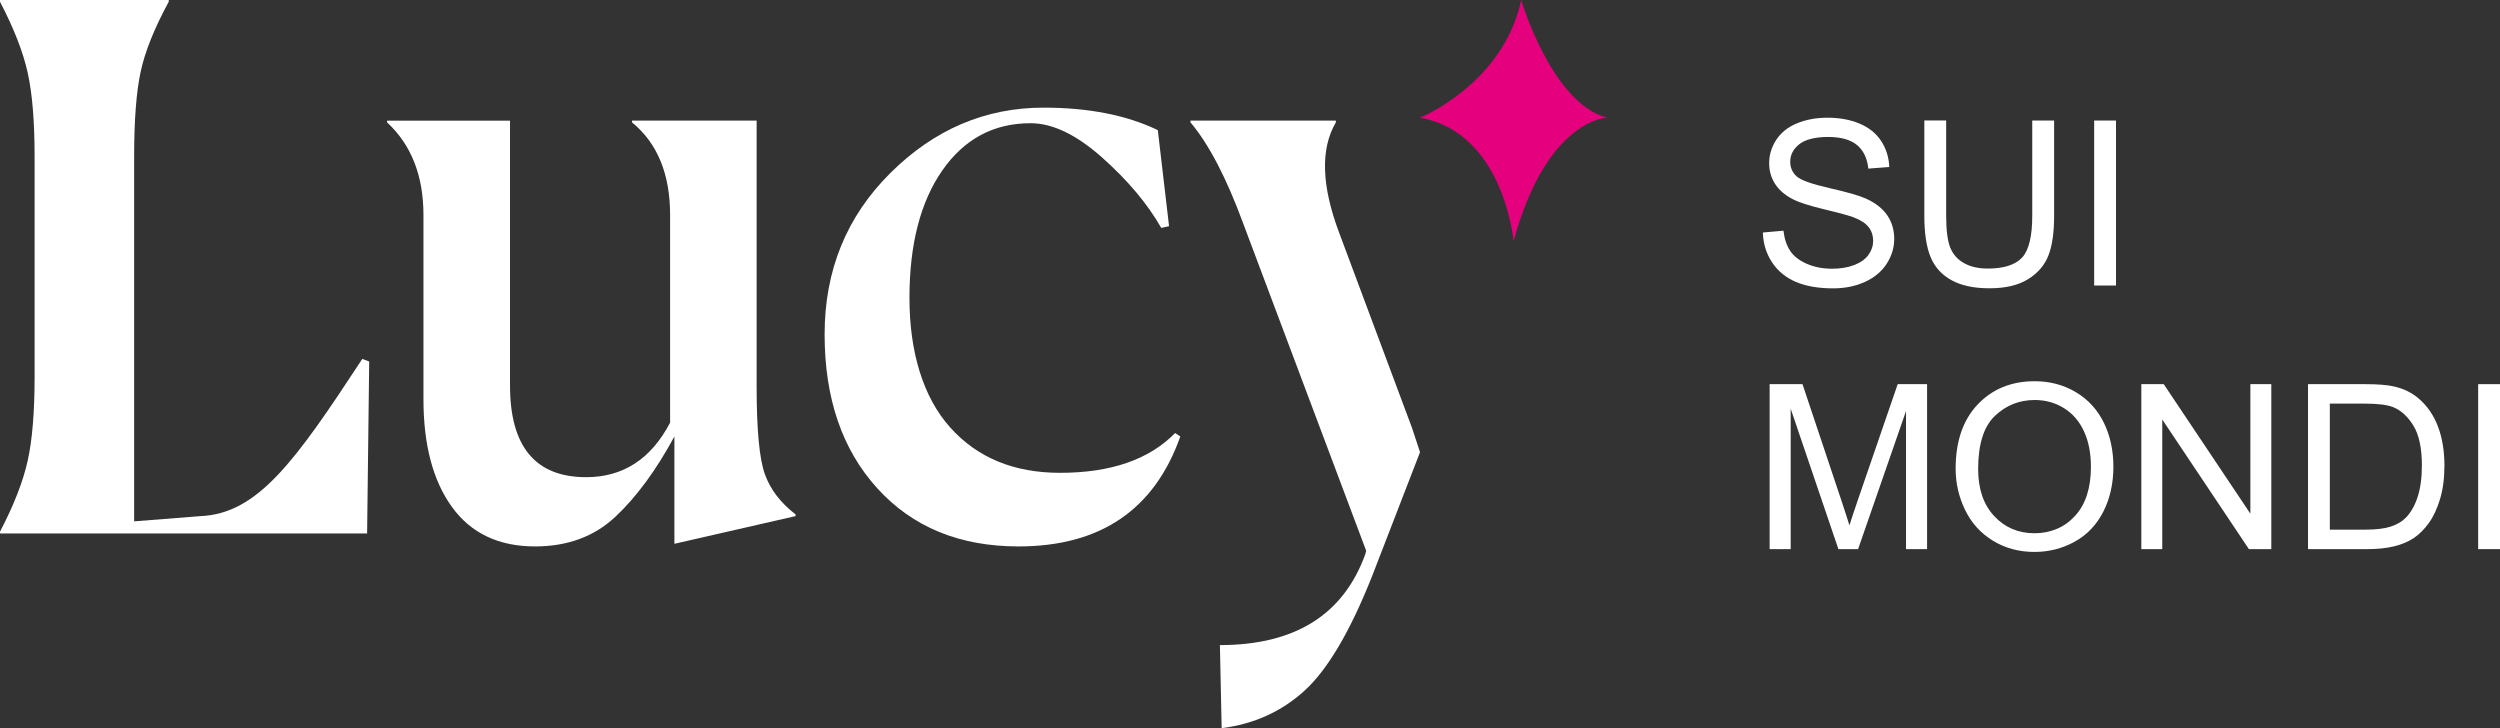 <?xml version="1.0" encoding="UTF-8"?>
<svg id="Livello_1" data-name="Livello 1" xmlns="http://www.w3.org/2000/svg" viewBox="0 0 802.68 233.78">
  <rect x="0" y="0" width="802.68" height="233.78" fill="#333333" stroke="none"/>
  <defs>
    <style>
      .cls-1 {
        fill: #e5007e;
      }

      .cls-2 {
        fill: #fff;
      }
    </style>
  </defs>
  <g>
    <path class="cls-2" d="M566.01,74.65l6.61-.58c.31,2.65,1.04,4.82,2.19,6.52,1.14,1.7,2.92,3.07,5.33,4.12,2.41,1.05,5.12,1.57,8.13,1.57,2.67,0,5.03-.4,7.08-1.19,2.05-.79,3.57-1.88,4.57-3.27,1-1.39,1.5-2.9,1.5-4.54s-.48-3.11-1.45-4.35c-.96-1.24-2.55-2.28-4.77-3.13-1.42-.55-4.57-1.42-9.43-2.58-4.87-1.17-8.27-2.27-10.23-3.31-2.53-1.32-4.41-2.97-5.65-4.93-1.24-1.96-1.86-4.16-1.86-6.59,0-2.67.76-5.17,2.28-7.5,1.52-2.33,3.73-4.09,6.65-5.29,2.91-1.2,6.15-1.81,9.72-1.81,3.93,0,7.39.63,10.39,1.9,3,1.26,5.3,3.12,6.92,5.58,1.61,2.46,2.48,5.24,2.6,8.35l-6.72.51c-.36-3.35-1.58-5.88-3.67-7.59-2.08-1.71-5.16-2.57-9.23-2.57s-7.33.78-9.27,2.33c-1.94,1.55-2.91,3.43-2.91,5.62,0,1.9.69,3.47,2.06,4.7,1.35,1.23,4.87,2.49,10.57,3.78,5.7,1.29,9.61,2.42,11.73,3.38,3.08,1.42,5.36,3.22,6.83,5.4,1.47,2.18,2.2,4.69,2.2,7.53s-.81,5.47-2.42,7.97c-1.61,2.49-3.93,4.43-6.96,5.82-3.02,1.38-6.43,2.08-10.21,2.08-4.79,0-8.81-.7-12.05-2.1-3.24-1.4-5.78-3.5-7.62-6.31-1.84-2.81-2.81-5.98-2.91-9.52Z"/>
    <path class="cls-2" d="M652.51,38.7h7.01v30.6c0,5.32-.6,9.55-1.81,12.68-1.21,3.13-3.38,5.68-6.52,7.64-3.14,1.96-7.27,2.94-12.38,2.94s-9.02-.86-12.18-2.57c-3.16-1.71-5.41-4.19-6.76-7.43-1.35-3.24-2.02-7.67-2.02-13.28v-30.6h7.01v30.57c0,4.6.43,7.99,1.28,10.17.86,2.18,2.33,3.86,4.41,5.04,2.08,1.18,4.63,1.77,7.64,1.77,5.15,0,8.83-1.17,11.02-3.5,2.19-2.34,3.29-6.83,3.29-13.48v-30.57Z"/>
    <path class="cls-2" d="M672.38,91.67v-52.97h7.01v52.97h-7.01Z"/>
    <path class="cls-2" d="M568.18,176.31v-52.97h10.55l12.54,37.51c1.16,3.49,2,6.11,2.53,7.84.6-1.93,1.54-4.76,2.82-8.49l12.68-36.86h9.43v52.97h-6.76v-44.33l-15.39,44.33h-6.32l-15.32-45.09v45.09h-6.76Z"/>
    <path class="cls-2" d="M627.9,150.51c0-8.79,2.36-15.68,7.08-20.65,4.72-4.97,10.82-7.46,18.28-7.46,4.89,0,9.3,1.17,13.22,3.5,3.93,2.34,6.92,5.59,8.98,9.77,2.06,4.18,3.09,8.92,3.09,14.22s-1.08,10.18-3.25,14.42c-2.17,4.24-5.24,7.45-9.21,9.63-3.97,2.18-8.26,3.27-12.86,3.27-4.99,0-9.44-1.2-13.37-3.61-3.93-2.41-6.9-5.7-8.92-9.86-2.02-4.17-3.04-8.58-3.04-13.22ZM635.13,150.62c0,6.38,1.72,11.41,5.15,15.08,3.43,3.67,7.74,5.51,12.92,5.51s9.62-1.85,13.03-5.56c3.41-3.71,5.11-8.97,5.11-15.79,0-4.31-.73-8.08-2.19-11.29-1.46-3.22-3.59-5.71-6.39-7.48-2.81-1.77-5.96-2.66-9.45-2.66-4.96,0-9.23,1.7-12.81,5.11-3.58,3.41-5.37,9.1-5.37,17.07Z"/>
    <path class="cls-2" d="M687.52,176.31v-52.97h7.19l27.82,41.59v-41.59h6.72v52.97h-7.19l-27.82-41.62v41.62h-6.72Z"/>
    <path class="cls-2" d="M741.04,176.31v-52.97h18.25c4.12,0,7.26.25,9.43.76,3.04.7,5.62,1.96,7.77,3.79,2.79,2.36,4.88,5.38,6.27,9.05,1.39,3.67,2.08,7.87,2.08,12.59,0,4.02-.47,7.59-1.41,10.7s-2.14,5.68-3.61,7.71c-1.47,2.04-3.08,3.64-4.82,4.81-1.75,1.17-3.85,2.05-6.32,2.66-2.47.6-5.31.9-8.51.9h-19.11ZM748.05,170.06h11.31c3.49,0,6.23-.33,8.22-.98,1.99-.65,3.57-1.57,4.75-2.75,1.66-1.66,2.96-3.9,3.88-6.7.93-2.81,1.39-6.21,1.39-10.21,0-5.54-.91-9.8-2.73-12.77-1.82-2.97-4.03-4.97-6.63-5.98-1.88-.72-4.9-1.08-9.07-1.08h-11.13v40.47Z"/>
    <path class="cls-2" d="M795.67,176.31v-52.97h7.01v52.97h-7.01Z"/>
  </g>
  <g>
    <path class="cls-2" d="M0,171.27v-.56c4.45-8.52,7.41-16.12,8.89-22.78,1.48-6.67,2.22-15.65,2.22-26.95V50.29c0-11.3-.74-20.28-2.22-26.95C7.41,16.67,4.45,9.08,0,.56v-.56h54.18v.56c-4.63,8.52-7.64,16.02-9.03,22.51-1.39,6.49-2.08,15.56-2.08,27.23v117.09l21.2-1.67c18.52-.74,30.56-17.7,52.05-50.48l2.22.83-.67,55.21H0Z"/>
    <path class="cls-2" d="M216.53,140.15c-5.93,10.93-12.27,19.54-19.03,25.84-6.76,6.3-15.33,9.45-25.7,9.45-11.67,0-20.56-4.21-26.67-12.64-6.11-8.43-9.17-19.96-9.17-34.59v-59.18c0-12.59-3.89-22.51-11.67-29.73v-.56h39.46v85.02c0,19.64,8.15,29.45,24.45,29.45,11.85,0,20.84-5.83,26.95-17.51v-66.68c0-13.15-4.08-23.06-12.23-29.73v-.56h40.01v85.3c0,13.89.88,23.3,2.64,28.2,1.76,4.91,5.04,9.22,9.86,12.92v.56l-38.9,8.89v-34.45Z"/>
    <path class="cls-2" d="M378.96,140.15c-8.34,23.53-25.66,35.29-51.96,35.29-18.89,0-33.99-6.2-45.29-18.62-11.3-12.41-16.95-28.9-16.95-49.46s7.04-37.83,21.12-51.82c14.07-13.98,30.47-20.98,49.18-20.98,14.45,0,26.67,2.41,36.68,7.22l3.61,30.84-2.5.56c-4.44-7.78-10.79-15.32-19.03-22.64-8.24-7.32-15.89-10.98-22.92-10.98-11.86,0-21.3,5.05-28.34,15.14-7.04,10.1-10.56,23.76-10.56,40.98s4.35,31.82,13.06,41.54c8.7,9.73,20.47,14.59,35.29,14.59,16.3,0,28.62-4.26,36.95-12.78l1.67,1.11Z"/>
    <path class="cls-2" d="M455.93,145.18l-15.35,39.7c-7.04,17.78-14.27,30.05-21.67,36.82-7.41,6.76-16.3,10.79-26.67,12.09l-.56-26.67c24.08,0,39.64-9.73,46.68-29.18l.28-1.11-39.46-105.03c-5.37-14.63-11.02-25.47-16.95-32.51v-.56h46.68v.56c-5,8.52-4.63,20.38,1.11,35.57l23.34,62.52"/>
    <path class="cls-1" d="M455.93,37.79s26.73-10.81,32.49-37.79c0,0,9.73,33.15,27.58,37.79,0,0-19.31.33-30.03,39.67,0,0-3.06-34.9-30.03-39.67Z"/>
  </g>
</svg>